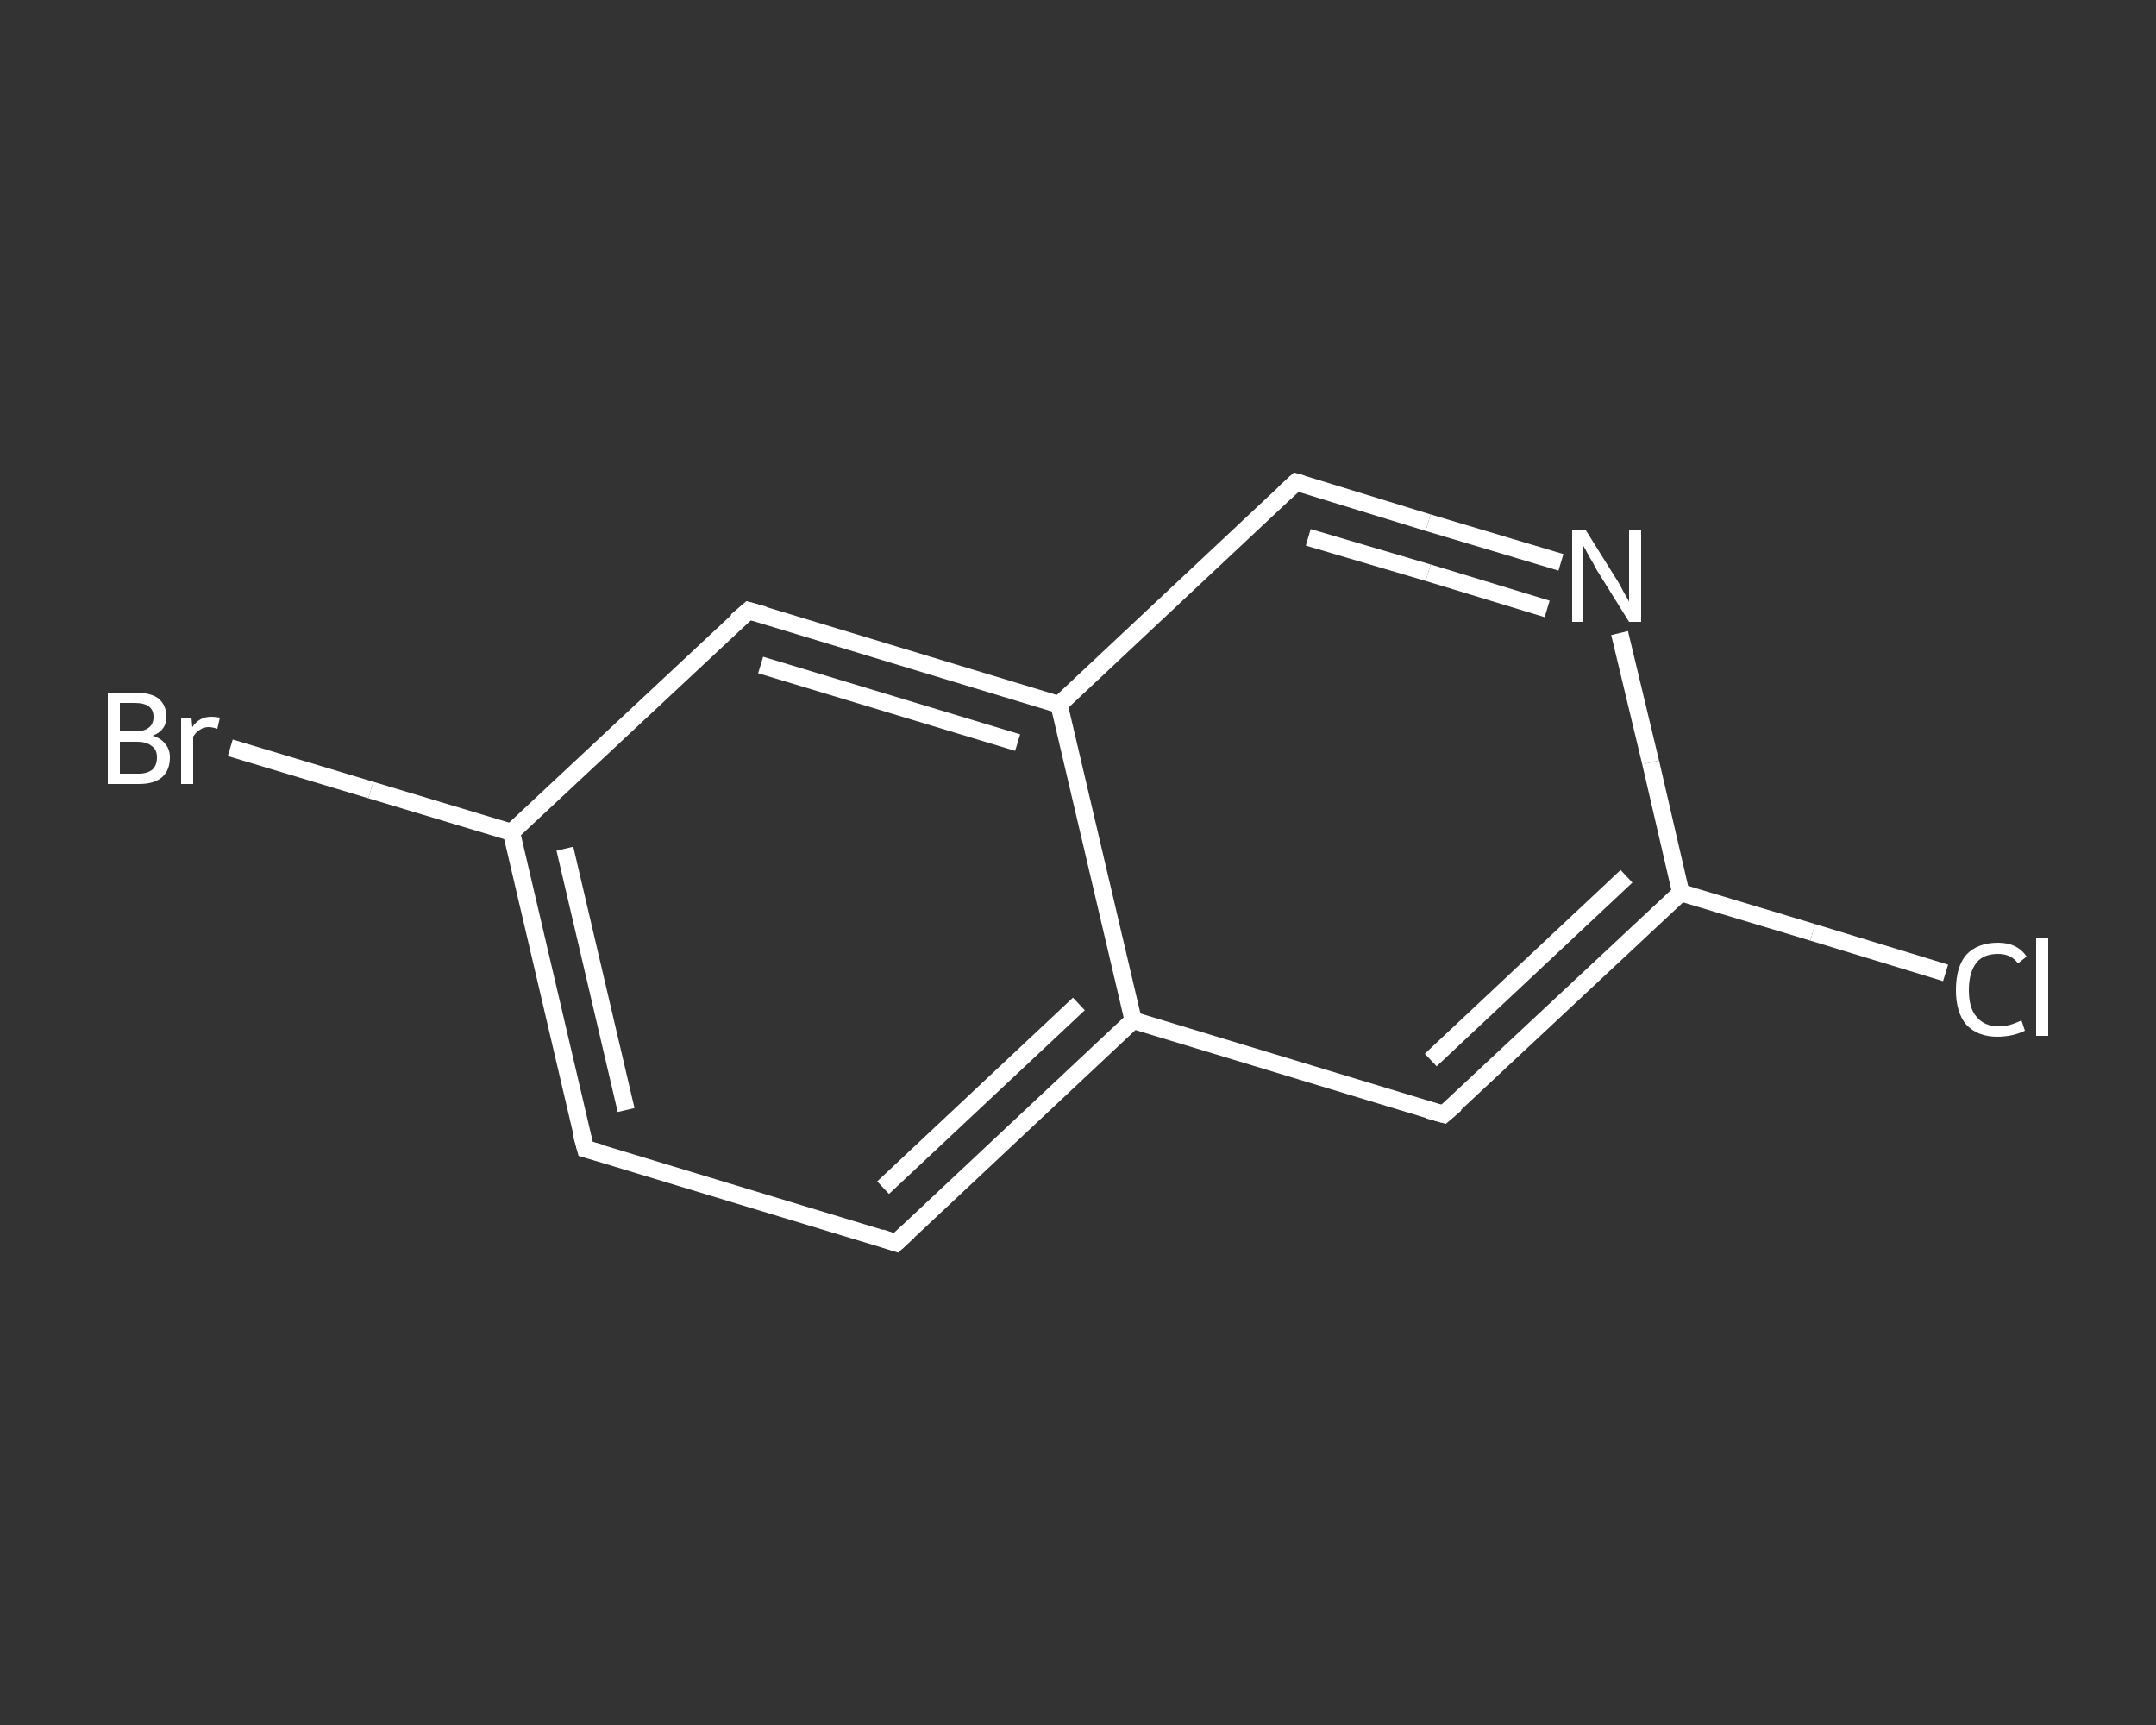 <?xml version='1.0' encoding='iso-8859-1'?>
<svg version='1.1' baseProfile='full'
              xmlns='http://www.w3.org/2000/svg'
                      xmlns:rdkit='http://www.rdkit.org/xml'
                      xmlns:xlink='http://www.w3.org/1999/xlink'
                  xml:space='preserve'
width='250px' height='200px' viewBox='0 0 250 200'>
<rect x="0" y="0" width="250" height="200" fill="#333333" stroke="none"/>
<!-- END OF HEADER -->
<rect style='opacity:1.0;fill:transparent;stroke:none' width='250.0' height='200.0' x='0.0' y='0.0'> </rect>
<path class='bond-0 atom-0 atom-1' d='M 225.6,112.8 L 210.2,108.1' style='fill:none;fill-rule:evenodd;stroke:#FFFFFF;stroke-width:2.0px;stroke-linecap:butt;stroke-linejoin:miter;stroke-opacity:1' />
<path class='bond-0 atom-0 atom-1' d='M 210.2,108.1 L 194.9,103.5' style='fill:none;fill-rule:evenodd;stroke:#FFFFFF;stroke-width:2.0px;stroke-linecap:butt;stroke-linejoin:miter;stroke-opacity:1' />
<path class='bond-1 atom-1 atom-2' d='M 194.9,103.5 L 167.4,129.2' style='fill:none;fill-rule:evenodd;stroke:#FFFFFF;stroke-width:2.0px;stroke-linecap:butt;stroke-linejoin:miter;stroke-opacity:1' />
<path class='bond-1 atom-1 atom-2' d='M 188.6,101.6 L 165.9,122.9' style='fill:none;fill-rule:evenodd;stroke:#FFFFFF;stroke-width:2.0px;stroke-linecap:butt;stroke-linejoin:miter;stroke-opacity:1' />
<path class='bond-2 atom-2 atom-3' d='M 167.4,129.2 L 131.4,118.3' style='fill:none;fill-rule:evenodd;stroke:#FFFFFF;stroke-width:2.0px;stroke-linecap:butt;stroke-linejoin:miter;stroke-opacity:1' />
<path class='bond-3 atom-3 atom-4' d='M 131.4,118.3 L 103.9,144.1' style='fill:none;fill-rule:evenodd;stroke:#FFFFFF;stroke-width:2.0px;stroke-linecap:butt;stroke-linejoin:miter;stroke-opacity:1' />
<path class='bond-3 atom-3 atom-4' d='M 125.1,116.4 L 102.4,137.7' style='fill:none;fill-rule:evenodd;stroke:#FFFFFF;stroke-width:2.0px;stroke-linecap:butt;stroke-linejoin:miter;stroke-opacity:1' />
<path class='bond-4 atom-4 atom-5' d='M 103.9,144.1 L 67.9,133.2' style='fill:none;fill-rule:evenodd;stroke:#FFFFFF;stroke-width:2.0px;stroke-linecap:butt;stroke-linejoin:miter;stroke-opacity:1' />
<path class='bond-5 atom-5 atom-6' d='M 67.9,133.2 L 59.3,96.5' style='fill:none;fill-rule:evenodd;stroke:#FFFFFF;stroke-width:2.0px;stroke-linecap:butt;stroke-linejoin:miter;stroke-opacity:1' />
<path class='bond-5 atom-5 atom-6' d='M 72.6,128.7 L 65.5,98.4' style='fill:none;fill-rule:evenodd;stroke:#FFFFFF;stroke-width:2.0px;stroke-linecap:butt;stroke-linejoin:miter;stroke-opacity:1' />
<path class='bond-6 atom-6 atom-7' d='M 59.3,96.5 L 43.0,91.6' style='fill:none;fill-rule:evenodd;stroke:#FFFFFF;stroke-width:2.0px;stroke-linecap:butt;stroke-linejoin:miter;stroke-opacity:1' />
<path class='bond-6 atom-6 atom-7' d='M 43.0,91.6 L 26.7,86.7' style='fill:none;fill-rule:evenodd;stroke:#FFFFFF;stroke-width:2.0px;stroke-linecap:butt;stroke-linejoin:miter;stroke-opacity:1' />
<path class='bond-7 atom-6 atom-8' d='M 59.3,96.5 L 86.8,70.8' style='fill:none;fill-rule:evenodd;stroke:#FFFFFF;stroke-width:2.0px;stroke-linecap:butt;stroke-linejoin:miter;stroke-opacity:1' />
<path class='bond-8 atom-8 atom-9' d='M 86.8,70.8 L 122.8,81.7' style='fill:none;fill-rule:evenodd;stroke:#FFFFFF;stroke-width:2.0px;stroke-linecap:butt;stroke-linejoin:miter;stroke-opacity:1' />
<path class='bond-8 atom-8 atom-9' d='M 88.2,77.1 L 118.0,86.1' style='fill:none;fill-rule:evenodd;stroke:#FFFFFF;stroke-width:2.0px;stroke-linecap:butt;stroke-linejoin:miter;stroke-opacity:1' />
<path class='bond-9 atom-9 atom-10' d='M 122.8,81.7 L 150.3,55.9' style='fill:none;fill-rule:evenodd;stroke:#FFFFFF;stroke-width:2.0px;stroke-linecap:butt;stroke-linejoin:miter;stroke-opacity:1' />
<path class='bond-10 atom-10 atom-11' d='M 150.3,55.9 L 165.6,60.6' style='fill:none;fill-rule:evenodd;stroke:#FFFFFF;stroke-width:2.0px;stroke-linecap:butt;stroke-linejoin:miter;stroke-opacity:1' />
<path class='bond-10 atom-10 atom-11' d='M 165.6,60.6 L 181.0,65.2' style='fill:none;fill-rule:evenodd;stroke:#FFFFFF;stroke-width:2.0px;stroke-linecap:butt;stroke-linejoin:miter;stroke-opacity:1' />
<path class='bond-10 atom-10 atom-11' d='M 151.7,62.3 L 165.6,66.4' style='fill:none;fill-rule:evenodd;stroke:#FFFFFF;stroke-width:2.0px;stroke-linecap:butt;stroke-linejoin:miter;stroke-opacity:1' />
<path class='bond-10 atom-10 atom-11' d='M 165.6,66.4 L 179.4,70.6' style='fill:none;fill-rule:evenodd;stroke:#FFFFFF;stroke-width:2.0px;stroke-linecap:butt;stroke-linejoin:miter;stroke-opacity:1' />
<path class='bond-11 atom-11 atom-1' d='M 187.8,73.4 L 191.4,88.4' style='fill:none;fill-rule:evenodd;stroke:#FFFFFF;stroke-width:2.0px;stroke-linecap:butt;stroke-linejoin:miter;stroke-opacity:1' />
<path class='bond-11 atom-11 atom-1' d='M 191.4,88.4 L 194.9,103.5' style='fill:none;fill-rule:evenodd;stroke:#FFFFFF;stroke-width:2.0px;stroke-linecap:butt;stroke-linejoin:miter;stroke-opacity:1' />
<path class='bond-12 atom-9 atom-3' d='M 122.8,81.7 L 131.4,118.3' style='fill:none;fill-rule:evenodd;stroke:#FFFFFF;stroke-width:2.0px;stroke-linecap:butt;stroke-linejoin:miter;stroke-opacity:1' />
<path d='M 168.8,128.0 L 167.4,129.2 L 165.6,128.7' style='fill:none;stroke:#FFFFFF;stroke-width:2.0px;stroke-linecap:butt;stroke-linejoin:miter;stroke-opacity:1;' />
<path d='M 105.3,142.8 L 103.9,144.1 L 102.1,143.5' style='fill:none;stroke:#FFFFFF;stroke-width:2.0px;stroke-linecap:butt;stroke-linejoin:miter;stroke-opacity:1;' />
<path d='M 69.7,133.7 L 67.9,133.2 L 67.4,131.4' style='fill:none;stroke:#FFFFFF;stroke-width:2.0px;stroke-linecap:butt;stroke-linejoin:miter;stroke-opacity:1;' />
<path d='M 85.4,72.0 L 86.8,70.8 L 88.6,71.3' style='fill:none;stroke:#FFFFFF;stroke-width:2.0px;stroke-linecap:butt;stroke-linejoin:miter;stroke-opacity:1;' />
<path d='M 148.9,57.2 L 150.3,55.9 L 151.0,56.1' style='fill:none;stroke:#FFFFFF;stroke-width:2.0px;stroke-linecap:butt;stroke-linejoin:miter;stroke-opacity:1;' />
<path class='atom-0' d='M 226.8 114.8
Q 226.8 112.1, 228.0 110.7
Q 229.3 109.3, 231.7 109.3
Q 233.9 109.3, 235.0 110.9
L 234.0 111.7
Q 233.2 110.6, 231.7 110.6
Q 230.0 110.6, 229.2 111.6
Q 228.3 112.7, 228.3 114.8
Q 228.3 116.9, 229.2 117.9
Q 230.1 119.0, 231.8 119.0
Q 233.0 119.0, 234.4 118.3
L 234.8 119.5
Q 234.2 119.8, 233.4 120.0
Q 232.5 120.2, 231.6 120.2
Q 229.3 120.2, 228.0 118.8
Q 226.8 117.4, 226.8 114.8
' fill='#FFFFFF'/>
<path class='atom-0' d='M 236.1 108.7
L 237.5 108.7
L 237.5 120.1
L 236.1 120.1
L 236.1 108.7
' fill='#FFFFFF'/>
<path class='atom-7' d='M 17.7 85.3
Q 18.7 85.6, 19.2 86.3
Q 19.7 86.9, 19.7 87.8
Q 19.7 89.3, 18.8 90.1
Q 17.9 90.9, 16.1 90.9
L 12.5 90.9
L 12.5 80.3
L 15.6 80.3
Q 17.5 80.3, 18.4 81.0
Q 19.3 81.8, 19.3 83.1
Q 19.3 84.7, 17.7 85.3
M 13.9 81.5
L 13.9 84.8
L 15.6 84.8
Q 16.7 84.8, 17.2 84.4
Q 17.8 84.0, 17.8 83.1
Q 17.8 81.5, 15.6 81.5
L 13.9 81.5
M 16.1 89.7
Q 17.1 89.7, 17.7 89.2
Q 18.2 88.7, 18.2 87.8
Q 18.2 86.9, 17.6 86.5
Q 17.0 86.0, 15.9 86.0
L 13.9 86.0
L 13.9 89.7
L 16.1 89.7
' fill='#FFFFFF'/>
<path class='atom-7' d='M 22.2 83.2
L 22.3 84.3
Q 23.1 83.1, 24.5 83.1
Q 24.9 83.1, 25.5 83.2
L 25.2 84.5
Q 24.6 84.3, 24.2 84.3
Q 23.6 84.3, 23.2 84.6
Q 22.8 84.8, 22.4 85.4
L 22.4 90.9
L 21.0 90.9
L 21.0 83.2
L 22.2 83.2
' fill='#FFFFFF'/>
<path class='atom-11' d='M 183.9 61.5
L 187.4 67.1
Q 187.8 67.7, 188.3 68.7
Q 188.9 69.7, 188.9 69.8
L 188.9 61.5
L 190.3 61.5
L 190.3 72.1
L 188.9 72.1
L 185.1 66.0
Q 184.7 65.2, 184.2 64.4
Q 183.8 63.6, 183.6 63.3
L 183.6 72.1
L 182.3 72.1
L 182.3 61.5
L 183.9 61.5
' fill='#FFFFFF'/>
</svg>
